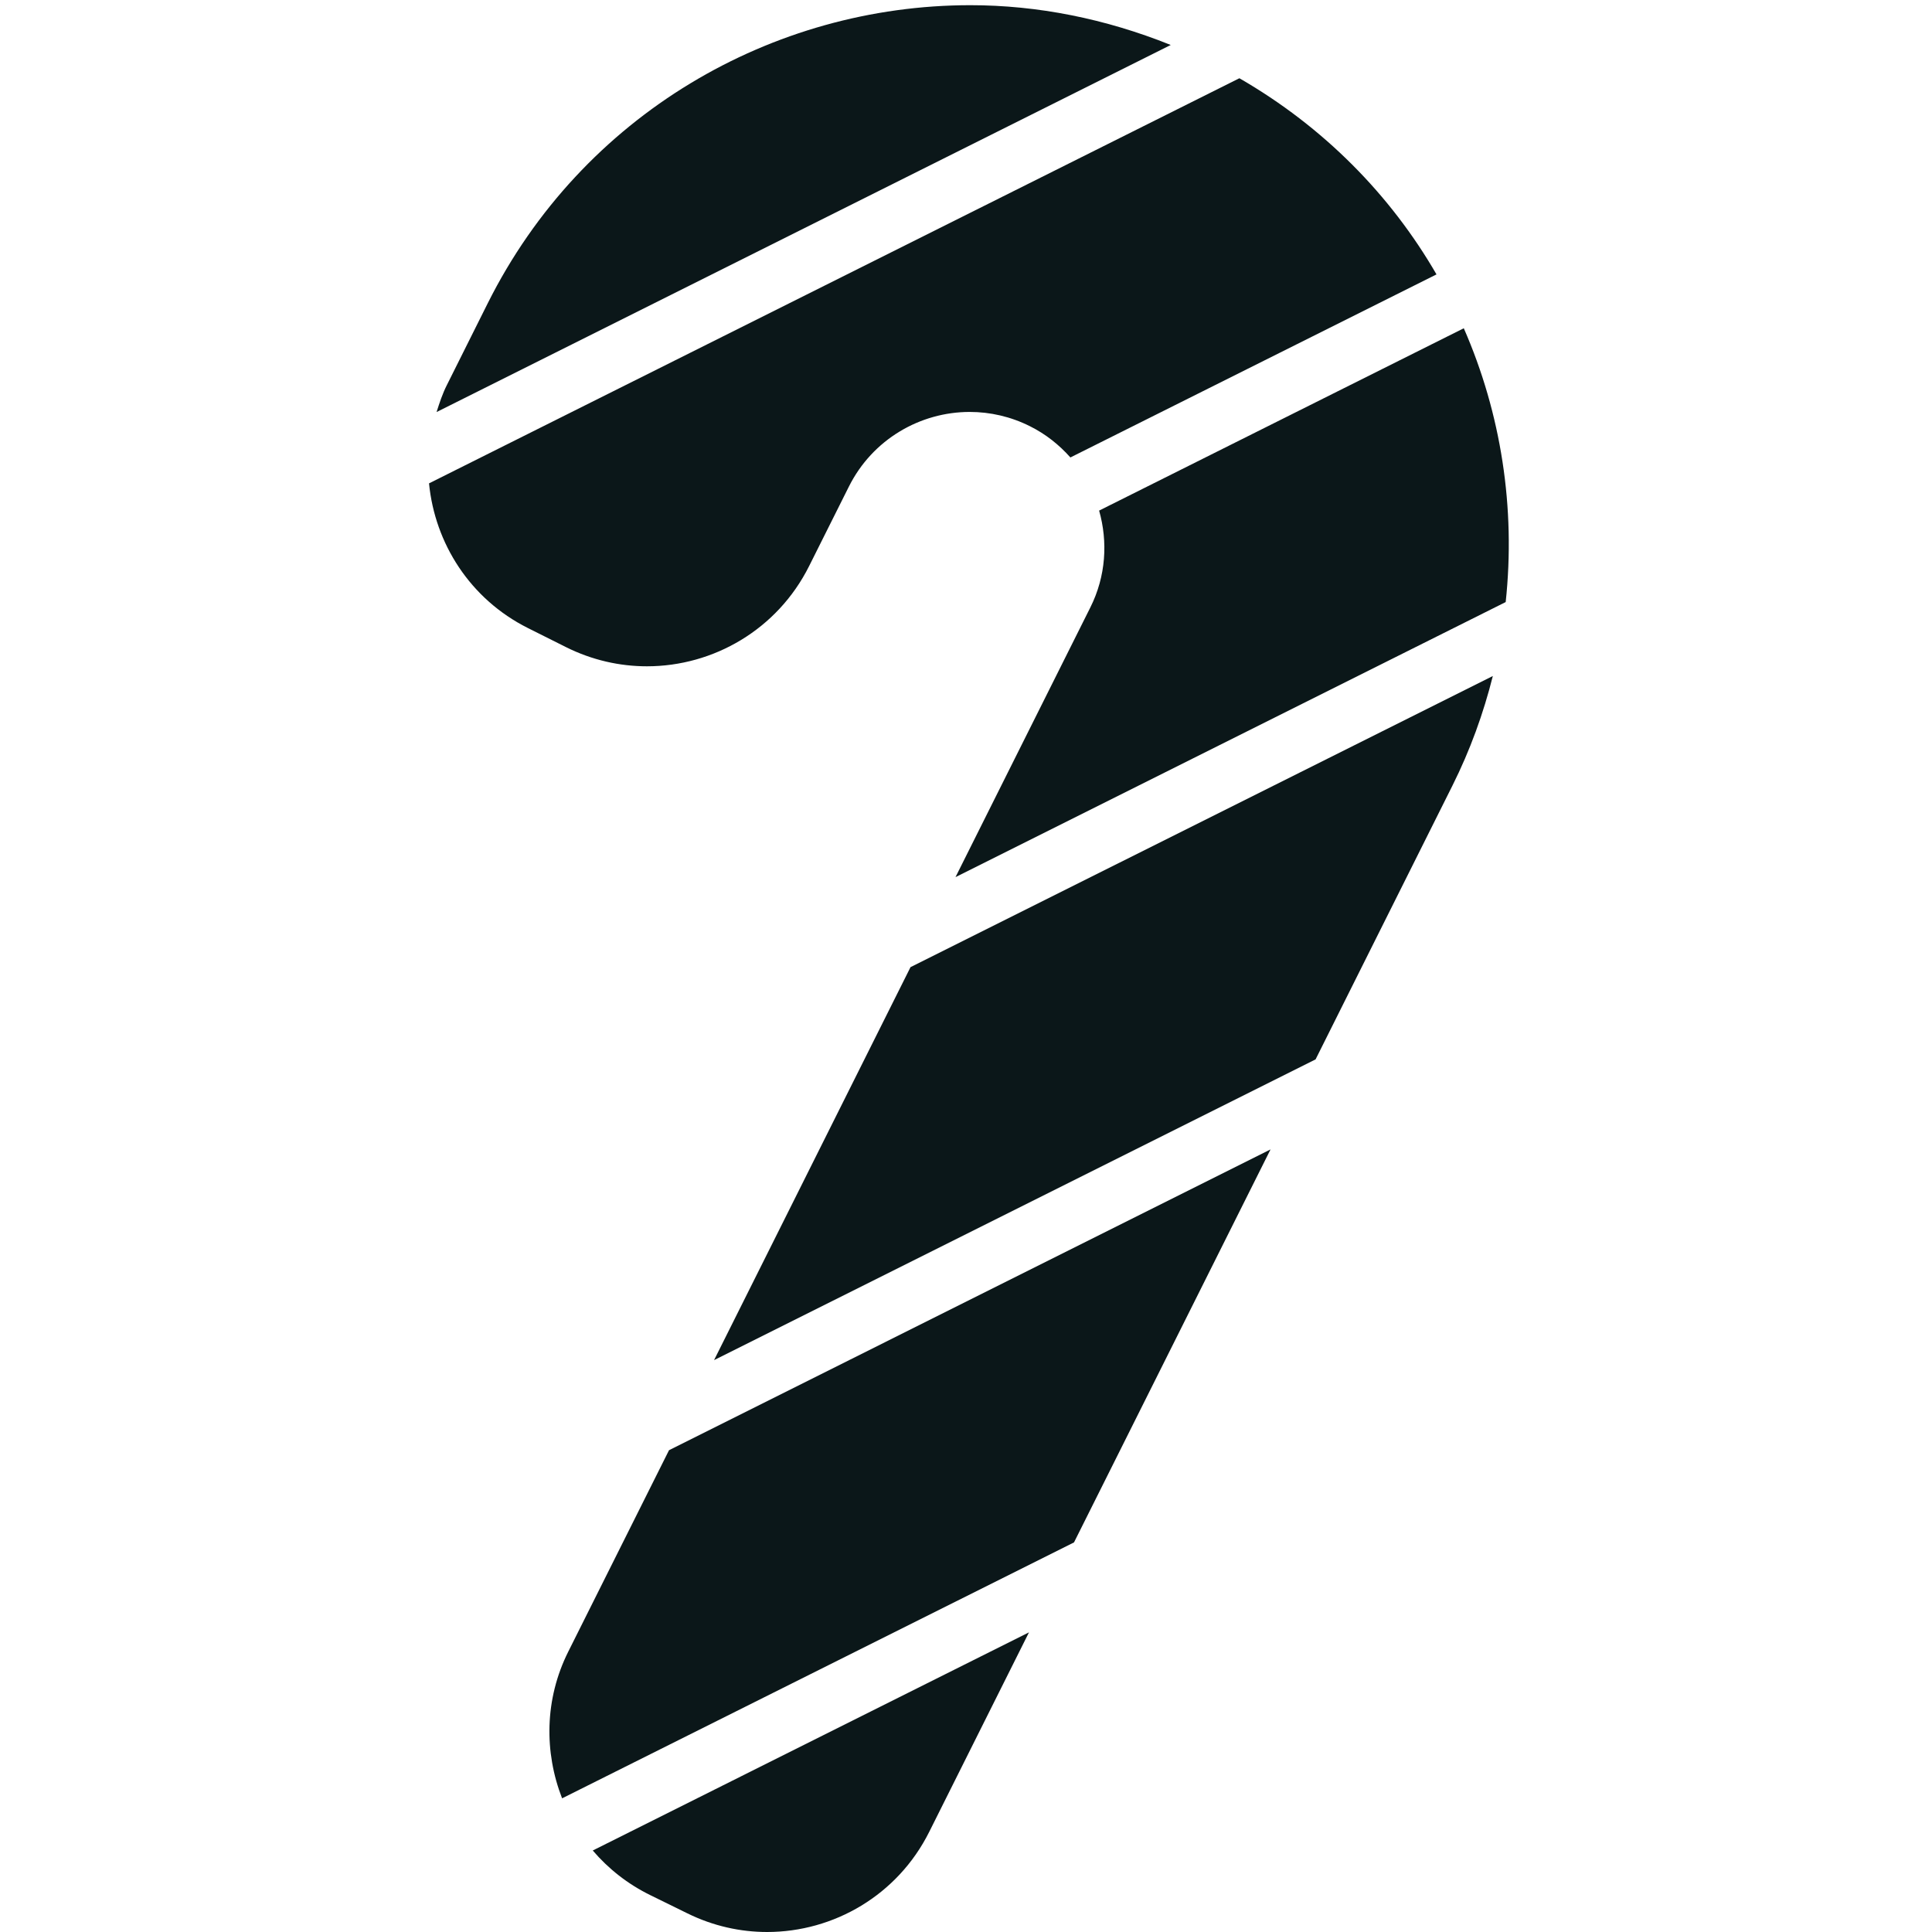 <?xml version="1.0" encoding="utf-8"?><!-- Скачано с сайта svg4.ru / Downloaded from svg4.ru -->
<svg version="1.1" id="Uploaded to svgrepo.com" xmlns="http://www.w3.org/2000/svg" xmlns:xlink="http://www.w3.org/1999/xlink" 
	 width="800px" height="800px" viewBox="0 0 32 32" xml:space="preserve">
<style type="text/css">
	.stone_een{fill:#0B1719;}
</style>
<path class="stone_een" d="M15.081,16.019l9.645-4.822c-0.155,0.616-0.374,1.226-0.67,1.817l-2.266,4.533l-9.963,4.981
	L15.081,16.019z M18.06,10.06l-2.234,4.468l9.113-4.556c0.167-1.56-0.076-3.123-0.694-4.535l-6.04,3.02
	C18.351,8.973,18.319,9.542,18.06,10.06z M9.412,27.357c-0.395,0.79-0.399,1.667-0.102,2.429l8.479-4.239l3.255-6.509l-9.963,4.982
	L9.412,27.357z M19.391,0.745c-1.083-0.436-2.207-0.659-3.319-0.659c-3.276,0-6.43,1.81-7.994,4.938L7.402,6.377
	C7.328,6.523,7.279,6.674,7.231,6.825L19.391,0.745z M9.818,30.65c0.257,0.301,0.578,0.556,0.956,0.741l0.613,0.301
	C11.812,31.901,12.262,32,12.706,32c1.101,0,2.16-0.608,2.685-1.659l1.652-3.304L9.818,30.65z M8.743,10.402l0.633,0.317
	c0.431,0.215,0.889,0.317,1.339,0.317c1.101,0,2.16-0.608,2.686-1.659L14.06,8.06c0.392-0.784,1.182-1.237,2.002-1.237
	c0.336,0,0.677,0.076,0.998,0.237c0.263,0.131,0.485,0.31,0.669,0.517l6.064-3.032c-0.761-1.316-1.869-2.444-3.265-3.249
	L7.106,8.006C7.203,8.999,7.785,9.922,8.743,10.402z"/>
</svg>